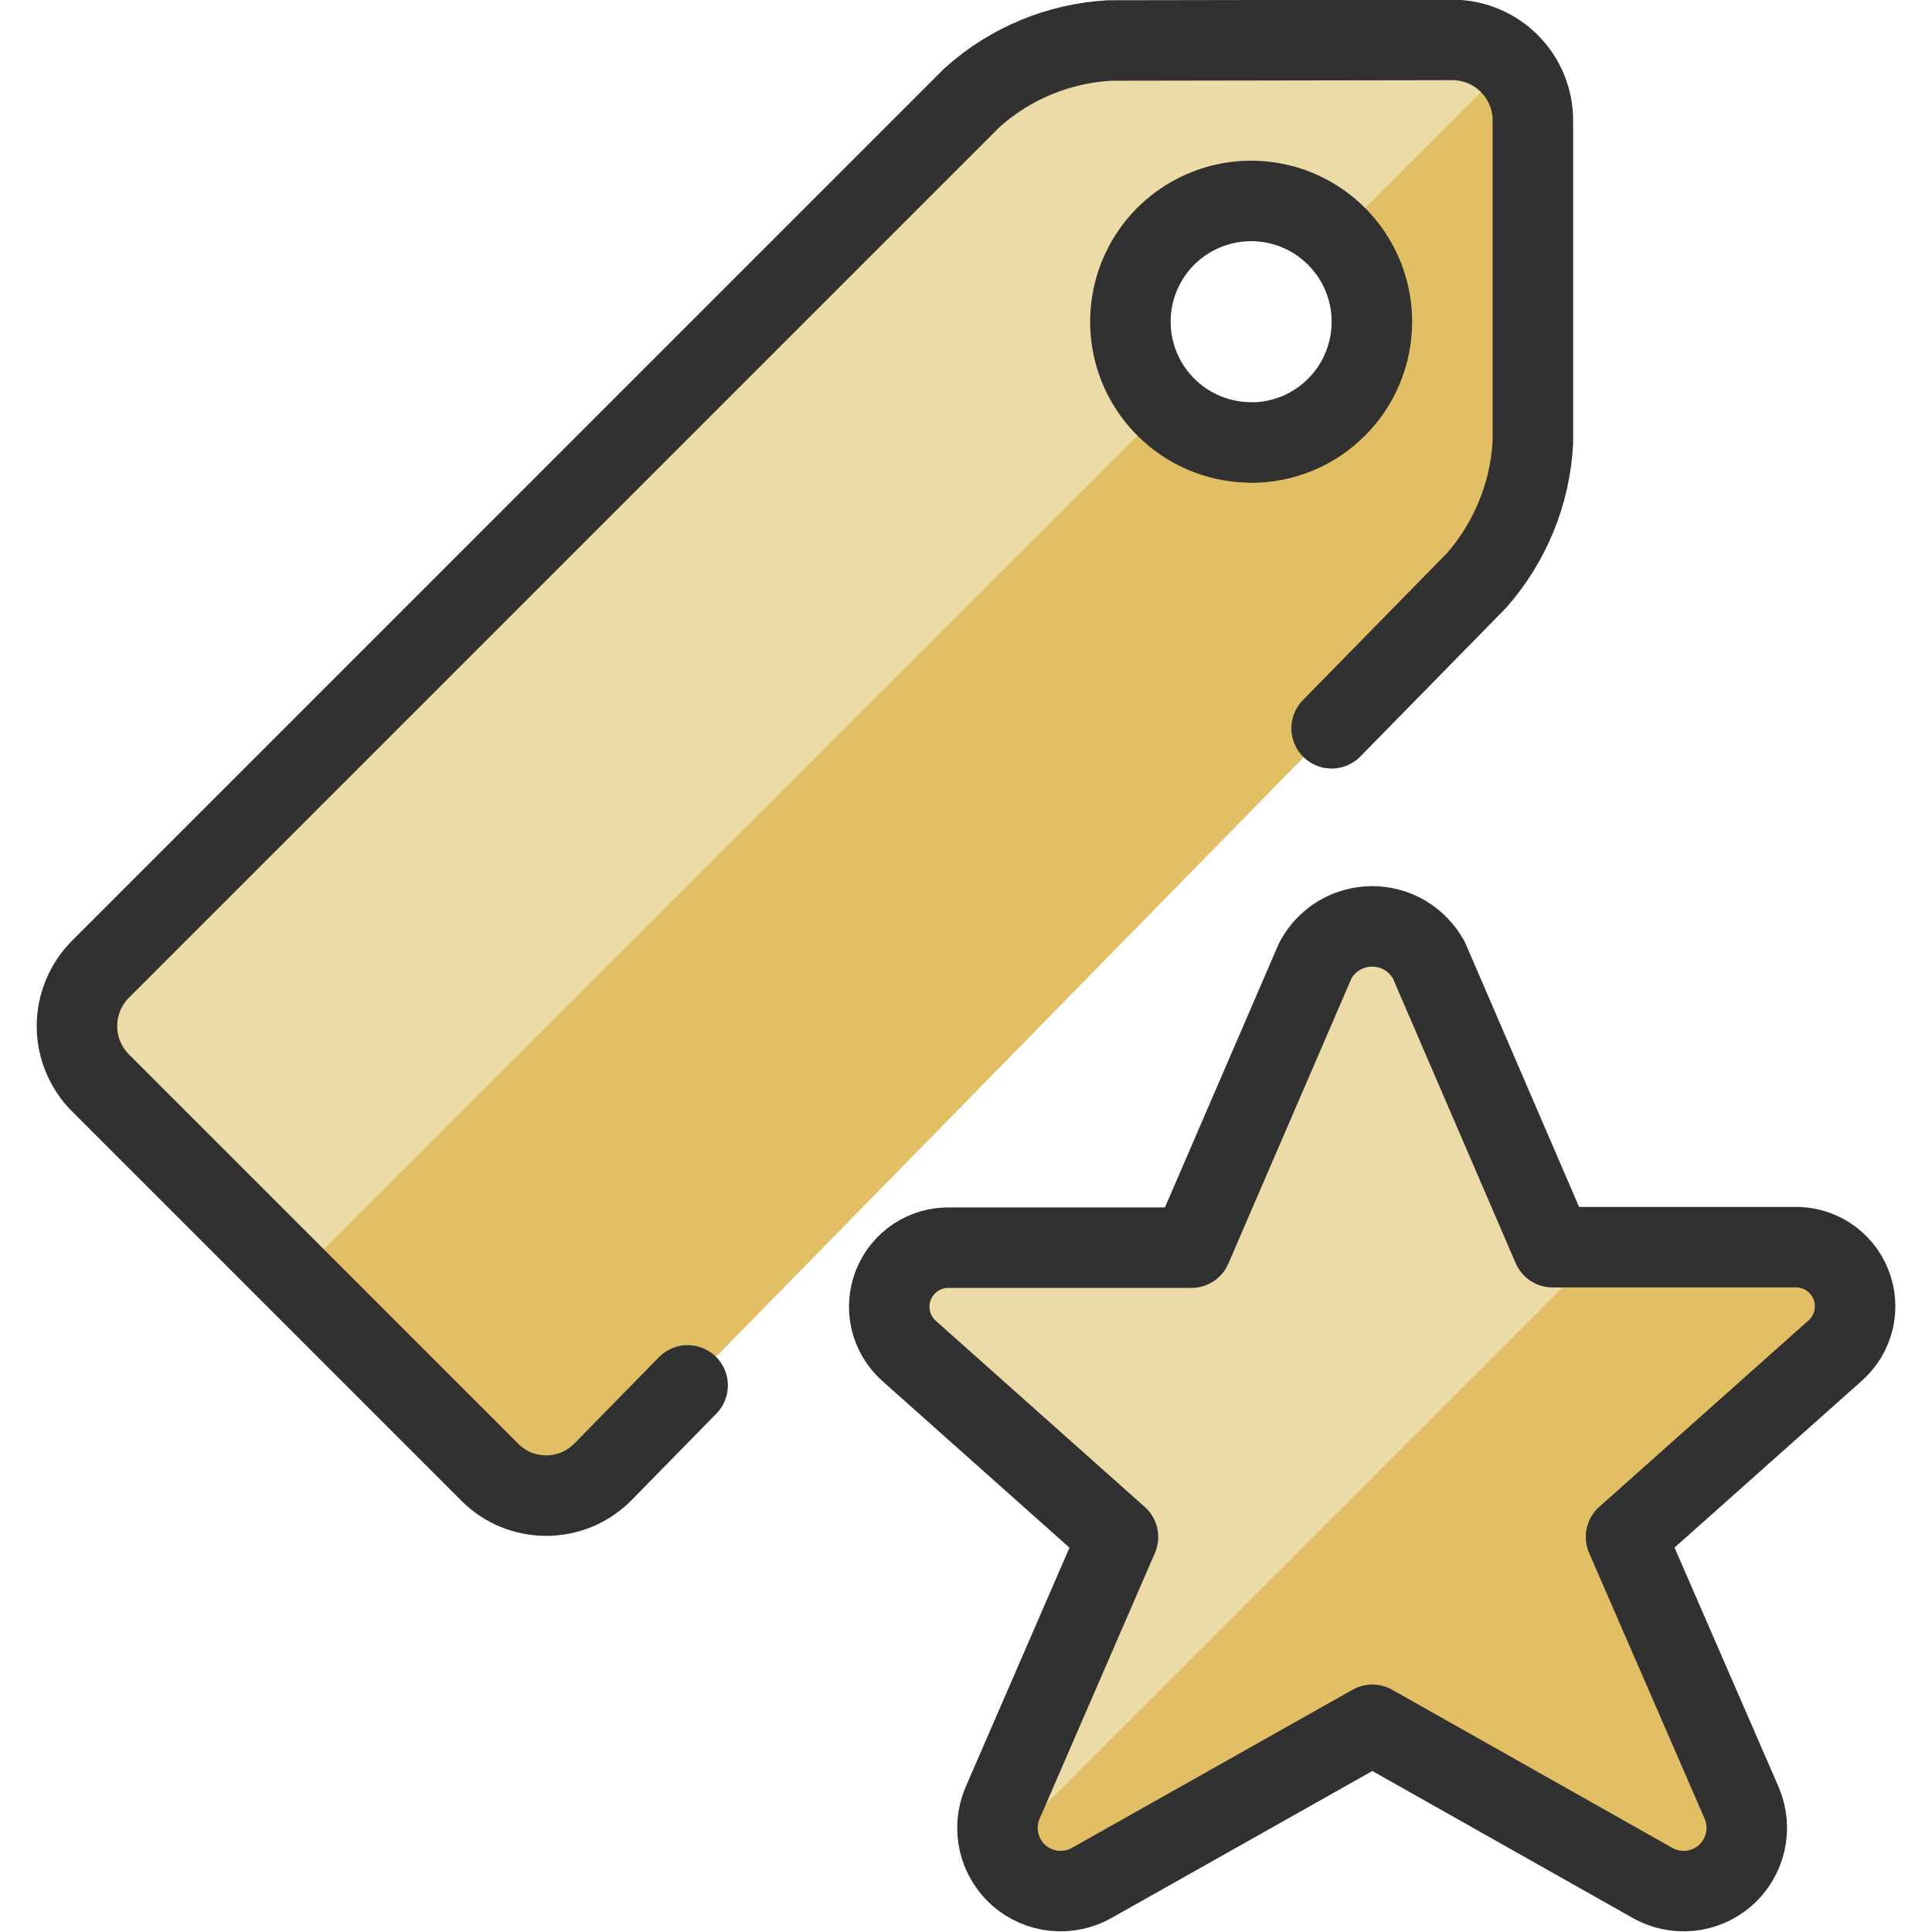 <svg width="24" height="24" viewBox="0 0 24 24" fill="none" xmlns="http://www.w3.org/2000/svg">
<g clip-path="url(#clip0_713_1689)">
<path d="M16.543 9.051L18.343 7.214C18.762 6.738 19.009 6.134 19.043 5.5V1.5C19.043 1.235 18.938 0.98 18.75 0.793C18.563 0.605 18.308 0.5 18.043 0.5L13.785 0.507C13.152 0.542 12.55 0.792 12.078 1.215L1.25 12.043C1.063 12.23 0.957 12.485 0.957 12.75C0.957 13.015 1.063 13.27 1.25 13.457L6.086 18.293C6.179 18.386 6.288 18.459 6.409 18.509C6.53 18.558 6.66 18.584 6.791 18.583C6.922 18.582 7.051 18.556 7.172 18.505C7.292 18.454 7.401 18.379 7.493 18.286L8.543 17.214L16.543 9.051ZM15.543 5.5C15.246 5.5 14.956 5.412 14.71 5.247C14.463 5.082 14.271 4.848 14.157 4.574C14.044 4.3 14.014 3.998 14.072 3.707C14.13 3.416 14.273 3.149 14.482 2.939C14.692 2.73 14.959 2.587 15.25 2.529C15.541 2.471 15.843 2.501 16.117 2.614C16.391 2.728 16.625 2.92 16.79 3.167C16.955 3.413 17.043 3.703 17.043 4C17.043 4.398 16.885 4.779 16.604 5.061C16.322 5.342 15.941 5.5 15.543 5.5Z" fill="#E2BF64"/>
<path d="M3.667 15.875L14.482 5.06C14.22 4.775 14.078 4.4 14.085 4.013C14.093 3.626 14.25 3.257 14.524 2.983C14.797 2.71 15.166 2.552 15.553 2.544C15.94 2.535 16.315 2.677 16.6 2.939L18.749 0.792C18.562 0.605 18.308 0.5 18.043 0.5L13.785 0.507C13.152 0.542 12.55 0.792 12.078 1.215L1.25 12.043C1.063 12.23 0.957 12.485 0.957 12.75C0.957 13.015 1.063 13.27 1.25 13.457L3.667 15.875Z" fill="#EDDBA7"/>
<path d="M16.542 9.047L18.342 7.211C18.761 6.734 19.008 6.13 19.042 5.496V1.496C19.042 1.231 18.937 0.977 18.749 0.789C18.562 0.601 18.307 0.496 18.042 0.496L13.784 0.503C13.151 0.538 12.549 0.788 12.077 1.211L1.249 12.039C1.062 12.227 0.956 12.481 0.956 12.746C0.956 13.011 1.062 13.266 1.249 13.453L6.085 18.289C6.178 18.382 6.287 18.455 6.408 18.505C6.529 18.554 6.659 18.58 6.79 18.579C6.921 18.578 7.05 18.552 7.171 18.501C7.291 18.45 7.4 18.375 7.492 18.282L8.542 17.21M15.542 5.496C15.245 5.496 14.955 5.408 14.709 5.243C14.462 5.078 14.27 4.844 14.156 4.57C14.043 4.296 14.013 3.994 14.071 3.703C14.129 3.412 14.272 3.145 14.481 2.935C14.691 2.726 14.958 2.583 15.249 2.525C15.54 2.467 15.842 2.497 16.116 2.61C16.39 2.724 16.624 2.916 16.789 3.163C16.954 3.409 17.042 3.699 17.042 3.996C17.042 4.193 17.004 4.389 16.928 4.571C16.853 4.753 16.743 4.919 16.603 5.058C16.464 5.198 16.299 5.308 16.116 5.384C15.934 5.459 15.739 5.498 15.542 5.498V5.496Z" stroke="#313131" stroke-linecap="round" stroke-linejoin="round"/>
<path d="M17.748 11.923L19.287 15.493H22.281C22.432 15.487 22.582 15.528 22.709 15.61C22.836 15.692 22.935 15.812 22.991 15.952C23.048 16.092 23.06 16.247 23.026 16.394C22.991 16.542 22.912 16.675 22.799 16.776L20.199 19.092L21.639 22.405C21.702 22.556 21.716 22.724 21.679 22.884C21.642 23.044 21.556 23.188 21.433 23.297C21.309 23.405 21.155 23.472 20.992 23.488C20.829 23.504 20.664 23.469 20.522 23.387L17.048 21.426L13.568 23.387C13.426 23.469 13.261 23.504 13.098 23.488C12.935 23.472 12.78 23.405 12.657 23.297C12.534 23.188 12.448 23.044 12.411 22.884C12.374 22.724 12.388 22.556 12.451 22.405L13.888 19.093L11.288 16.777C11.177 16.676 11.099 16.544 11.065 16.398C11.032 16.252 11.043 16.099 11.099 15.96C11.155 15.82 11.252 15.702 11.377 15.619C11.503 15.537 11.65 15.495 11.8 15.499H14.8L16.341 11.929C16.41 11.802 16.511 11.695 16.635 11.621C16.759 11.547 16.901 11.508 17.046 11.508C17.19 11.508 17.332 11.547 17.456 11.621C17.58 11.695 17.682 11.802 17.75 11.929L17.748 11.923Z" fill="#E2BF64"/>
<path d="M19.286 15.495L17.747 11.925C17.679 11.798 17.577 11.691 17.453 11.617C17.329 11.543 17.187 11.504 17.043 11.504C16.898 11.504 16.756 11.543 16.632 11.617C16.508 11.691 16.407 11.798 16.338 11.925L14.8 15.501H11.8C11.649 15.495 11.499 15.536 11.372 15.618C11.245 15.701 11.147 15.82 11.09 15.961C11.034 16.101 11.023 16.256 11.057 16.403C11.092 16.55 11.172 16.683 11.285 16.784L13.885 19.1L12.448 22.412C12.376 22.589 12.372 22.786 12.437 22.966L19.903 15.5L19.286 15.495Z" fill="#EDDBA7"/>
<path d="M17.748 11.923L19.287 15.493H22.281C22.432 15.487 22.582 15.528 22.709 15.61C22.836 15.692 22.935 15.812 22.991 15.952C23.048 16.092 23.06 16.247 23.026 16.394C22.991 16.542 22.912 16.675 22.799 16.776L20.199 19.092L21.639 22.405C21.702 22.556 21.716 22.724 21.679 22.884C21.642 23.044 21.556 23.188 21.433 23.297C21.309 23.405 21.155 23.472 20.992 23.488C20.829 23.504 20.664 23.469 20.522 23.387L17.048 21.426L13.568 23.387C13.426 23.469 13.261 23.504 13.098 23.488C12.935 23.472 12.78 23.405 12.657 23.297C12.534 23.188 12.448 23.044 12.411 22.884C12.374 22.724 12.388 22.556 12.451 22.405L13.888 19.093L11.288 16.777C11.177 16.676 11.099 16.544 11.065 16.398C11.032 16.252 11.043 16.099 11.099 15.96C11.155 15.82 11.252 15.702 11.377 15.619C11.503 15.537 11.65 15.495 11.8 15.499H14.8L16.341 11.929C16.41 11.802 16.511 11.695 16.635 11.621C16.759 11.547 16.901 11.508 17.046 11.508C17.19 11.508 17.332 11.547 17.456 11.621C17.58 11.695 17.682 11.802 17.75 11.929L17.748 11.923Z" stroke="#313131" stroke-linecap="round" stroke-linejoin="round"/>
</g>
<defs>
<clipPath id="clip0_713_1689">
<rect width="24" height="24" fill="white"/>
</clipPath>
</defs>
</svg>

